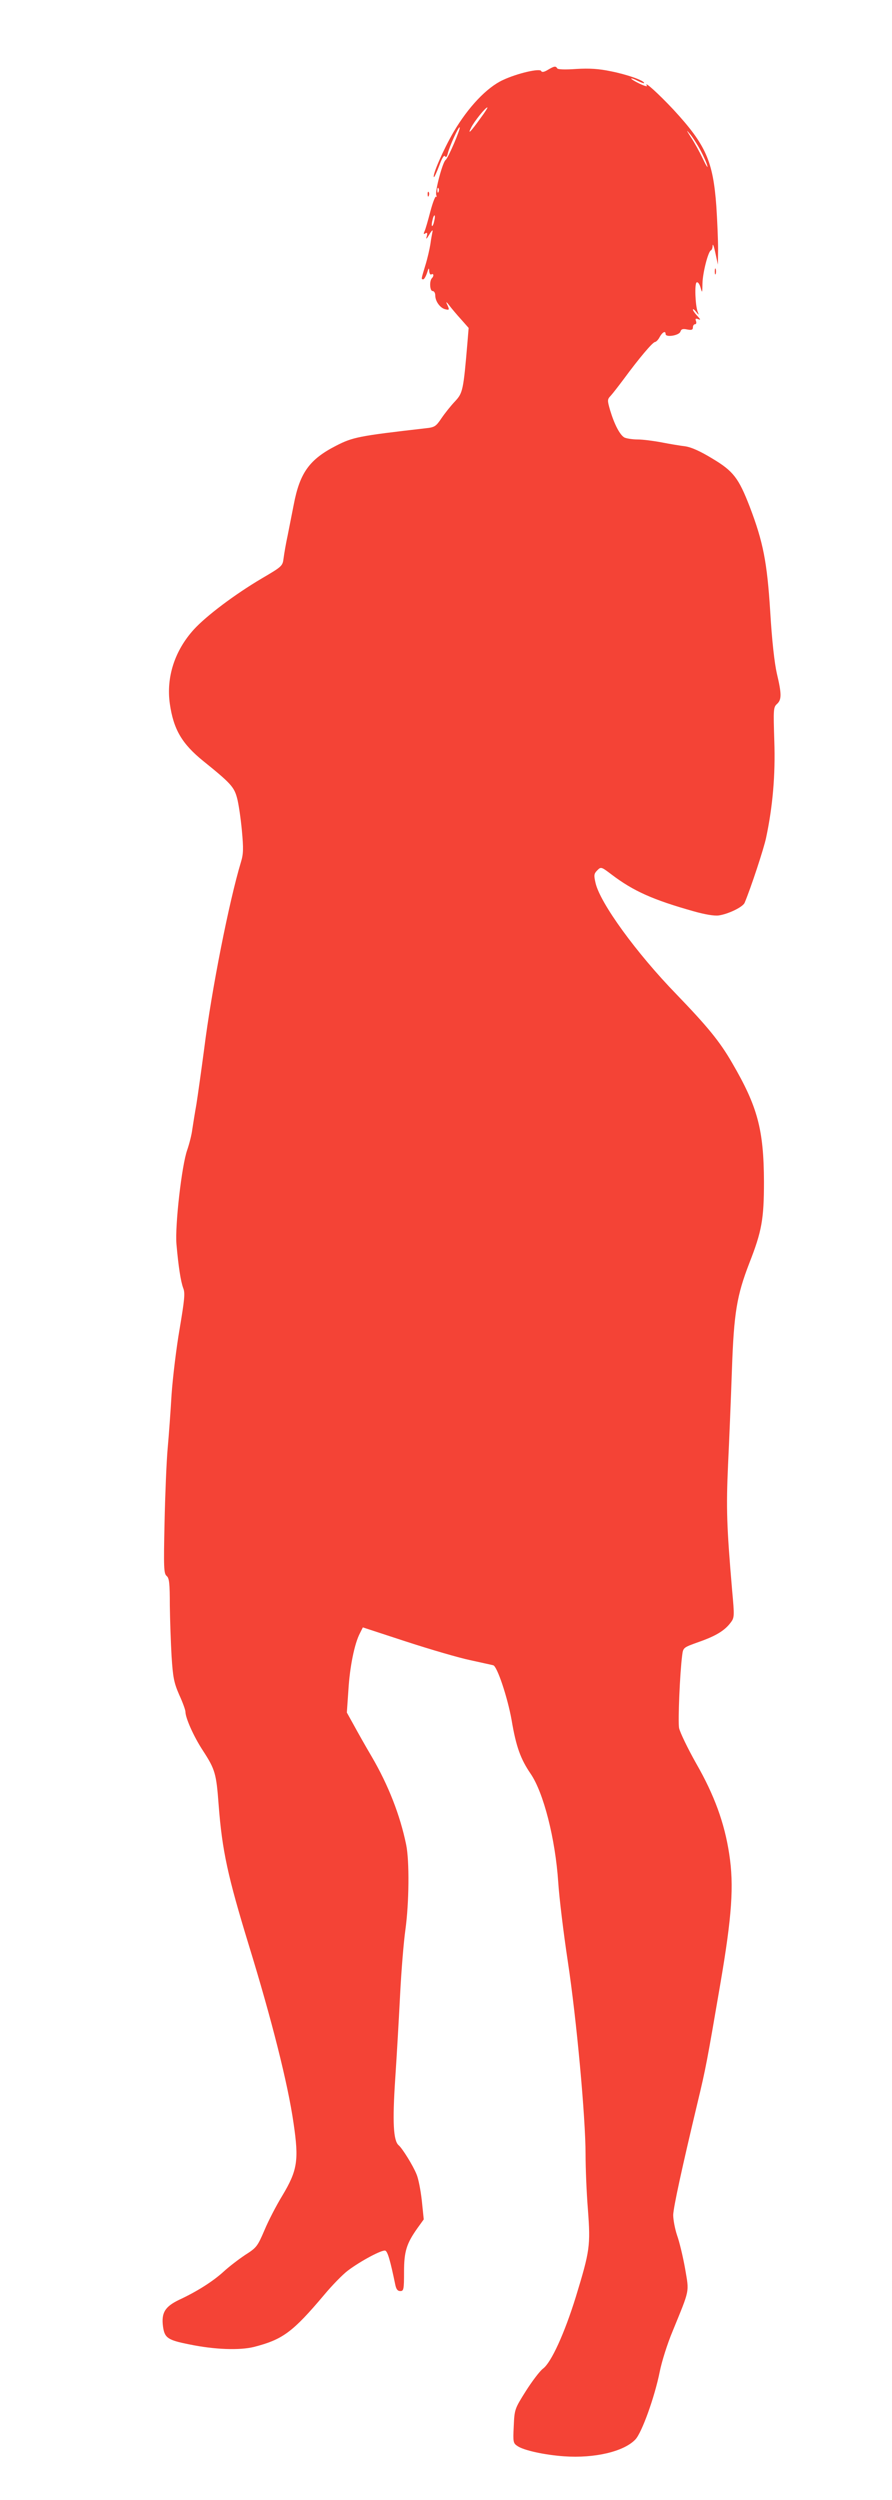 <?xml version="1.0" standalone="no"?>
<!DOCTYPE svg PUBLIC "-//W3C//DTD SVG 20010904//EN"
 "http://www.w3.org/TR/2001/REC-SVG-20010904/DTD/svg10.dtd">
<svg version="1.0" xmlns="http://www.w3.org/2000/svg"
 width="457pt" height="1280pt" viewBox="0 0 457 1280"
 preserveAspectRatio="xMidYMid meet">
<g transform="translate(0,1280) scale(0.1,-0.1)"
fill="#f44336" stroke="none">
<path d="M2806 12442 c-18 -11 -30 -13 -33 -6 -5 16 -123 -11 -197 -46 -82
-38 -177 -138 -253 -267 -52 -90 -109 -220 -100 -230 2 -2 14 24 27 58 14 39
25 57 30 49 5 -8 10 -3 14 14 10 40 56 140 61 134 6 -6 -59 -158 -72 -167 -15
-10 -55 -160 -48 -179 3 -9 3 -13 -1 -9 -4 4 -17 -30 -29 -75 -12 -46 -25 -92
-30 -102 -6 -14 -5 -17 4 -11 10 6 12 2 7 -16 -5 -17 0 -13 14 11 11 19 19 26
16 15 -2 -11 -8 -40 -11 -65 -4 -25 -15 -74 -26 -109 -22 -73 -22 -71 -10 -71
4 0 13 15 19 33 8 26 10 28 11 9 1 -13 6 -20 11 -17 12 7 14 -8 3 -19 -14 -14
-11 -66 3 -66 8 0 14 -10 14 -23 0 -29 24 -63 50 -70 23 -6 24 -4 10 26 -7 14
-2 12 12 -7 13 -17 40 -49 61 -72 l38 -43 -6 -73 c-21 -248 -24 -260 -64 -303
-21 -22 -52 -61 -69 -86 -29 -43 -35 -47 -84 -52 -340 -39 -370 -45 -456 -89
-137 -70 -186 -139 -217 -301 -9 -45 -23 -116 -31 -157 -9 -41 -18 -94 -21
-117 -5 -41 -7 -43 -111 -104 -139 -82 -285 -192 -349 -262 -98 -108 -142
-244 -123 -380 19 -132 62 -205 172 -294 139 -112 157 -132 172 -187 8 -28 19
-103 25 -166 9 -96 8 -123 -5 -165 -60 -199 -150 -652 -188 -955 -15 -113 -33
-241 -40 -285 -8 -44 -17 -102 -21 -128 -3 -26 -15 -73 -26 -105 -28 -79 -63
-386 -55 -482 10 -114 22 -192 35 -226 10 -25 6 -60 -19 -209 -17 -98 -35
-249 -41 -334 -5 -86 -14 -210 -20 -276 -6 -66 -13 -237 -16 -380 -5 -232 -4
-262 11 -274 13 -11 16 -37 16 -150 1 -75 5 -192 9 -261 7 -108 12 -135 39
-197 18 -39 32 -78 32 -87 0 -32 43 -128 89 -198 63 -97 69 -117 81 -277 18
-237 47 -368 155 -721 116 -377 200 -708 229 -911 28 -190 20 -241 -58 -371
-30 -49 -71 -128 -91 -176 -36 -84 -41 -90 -99 -127 -33 -22 -83 -60 -111 -86
-54 -49 -135 -101 -228 -144 -72 -35 -91 -66 -82 -136 8 -59 24 -70 135 -92
130 -27 258 -31 331 -13 148 38 199 76 361 268 40 48 94 103 119 122 66 50
177 109 193 103 12 -5 25 -48 51 -174 5 -24 12 -33 26 -33 17 0 19 8 19 98 0
106 13 146 70 226 l31 43 -10 97 c-6 54 -18 114 -27 134 -18 45 -73 133 -91
148 -28 23 -33 119 -18 343 8 119 19 313 25 431 6 118 18 267 27 330 19 138
21 352 4 435 -31 151 -91 305 -177 452 -32 54 -73 127 -92 162 l-35 63 8 116
c7 117 31 237 59 290 l15 30 223 -73 c123 -40 270 -83 328 -95 58 -13 110 -24
117 -26 20 -5 73 -163 94 -280 23 -137 46 -200 98 -276 66 -97 126 -332 141
-555 5 -78 27 -260 49 -405 45 -297 91 -800 91 -988 0 -69 5 -196 12 -282 14
-187 10 -212 -62 -448 -58 -187 -126 -336 -168 -367 -16 -12 -55 -63 -88 -115
-58 -92 -58 -94 -62 -180 -4 -82 -3 -87 20 -102 33 -22 139 -45 238 -52 156
-11 306 24 365 86 33 34 99 217 125 347 10 51 39 143 65 205 91 223 86 198 65
323 -11 61 -29 137 -41 170 -11 33 -20 80 -20 105 2 42 42 228 126 580 41 170
48 209 115 600 60 350 71 506 46 668 -24 158 -76 301 -169 463 -44 78 -83 159
-88 182 -6 37 4 279 16 372 5 40 6 40 84 68 89 31 134 59 164 99 20 26 20 33
8 165 -28 328 -31 419 -21 643 6 124 15 344 20 490 10 289 25 377 89 543 64
163 75 225 75 417 -1 268 -33 385 -163 608 -64 111 -127 187 -286 352 -204
210 -391 467 -414 570 -9 39 -8 47 9 64 19 19 20 19 74 -22 111 -84 211 -129
421 -188 57 -16 104 -24 127 -21 49 7 124 43 133 65 31 73 99 279 110 333 34
160 48 321 42 495 -5 162 -5 173 14 190 24 22 24 51 -1 156 -12 53 -25 166
-34 318 -16 253 -36 355 -105 536 -57 147 -84 182 -191 246 -64 39 -110 59
-140 63 -25 3 -79 12 -120 20 -42 8 -97 15 -123 15 -27 0 -57 5 -68 10 -23 13
-51 66 -73 139 -15 52 -15 56 3 75 11 12 41 51 68 87 75 102 147 188 159 188
6 1 17 12 24 26 14 25 30 33 30 15 0 -19 69 -8 76 12 4 13 12 16 35 11 22 -4
29 -2 29 11 0 9 5 16 11 16 6 0 8 7 5 16 -5 12 -2 15 11 10 14 -6 13 -2 -5 17
-12 13 -22 27 -22 32 0 5 7 0 16 -11 15 -19 16 -19 8 1 -12 33 -16 143 -5 149
6 4 15 -8 20 -26 9 -31 9 -30 10 21 1 54 29 163 43 169 5 2 9 13 9 25 1 12 7
-5 14 -38 l13 -60 1 80 c0 44 -4 143 -9 220 -17 230 -53 313 -220 494 -75 80
-154 152 -136 122 4 -6 -13 -1 -38 11 -25 12 -44 24 -42 26 2 2 18 -4 35 -13
17 -8 31 -13 31 -10 0 13 -89 44 -170 60 -62 13 -110 16 -177 12 -56 -4 -95
-3 -98 3 -8 13 -15 12 -49 -8z m-342 -244 c-52 -73 -71 -92 -50 -51 16 32 73
103 83 103 3 0 -12 -24 -33 -52z m1125 -168 c16 -30 32 -66 35 -80 4 -14 -7 3
-23 37 -16 34 -43 83 -61 110 -24 37 -25 41 -6 18 14 -16 39 -55 55 -85z
m-1342 -212 c-3 -8 -6 -5 -6 6 -1 11 2 17 5 13 3 -3 4 -12 1 -19z m-23 -152
c-3 -15 -8 -25 -11 -23 -2 3 -1 17 3 31 3 15 8 25 11 23 2 -3 1 -17 -3 -31z"/>
<path d="M2191 11804 c0 -11 3 -14 6 -6 3 7 2 16 -1 19 -3 4 -6 -2 -5 -13z"/>
<path d="M3662 11410 c0 -14 2 -19 5 -12 2 6 2 18 0 25 -3 6 -5 1 -5 -13z"/>
</g>
</svg>
